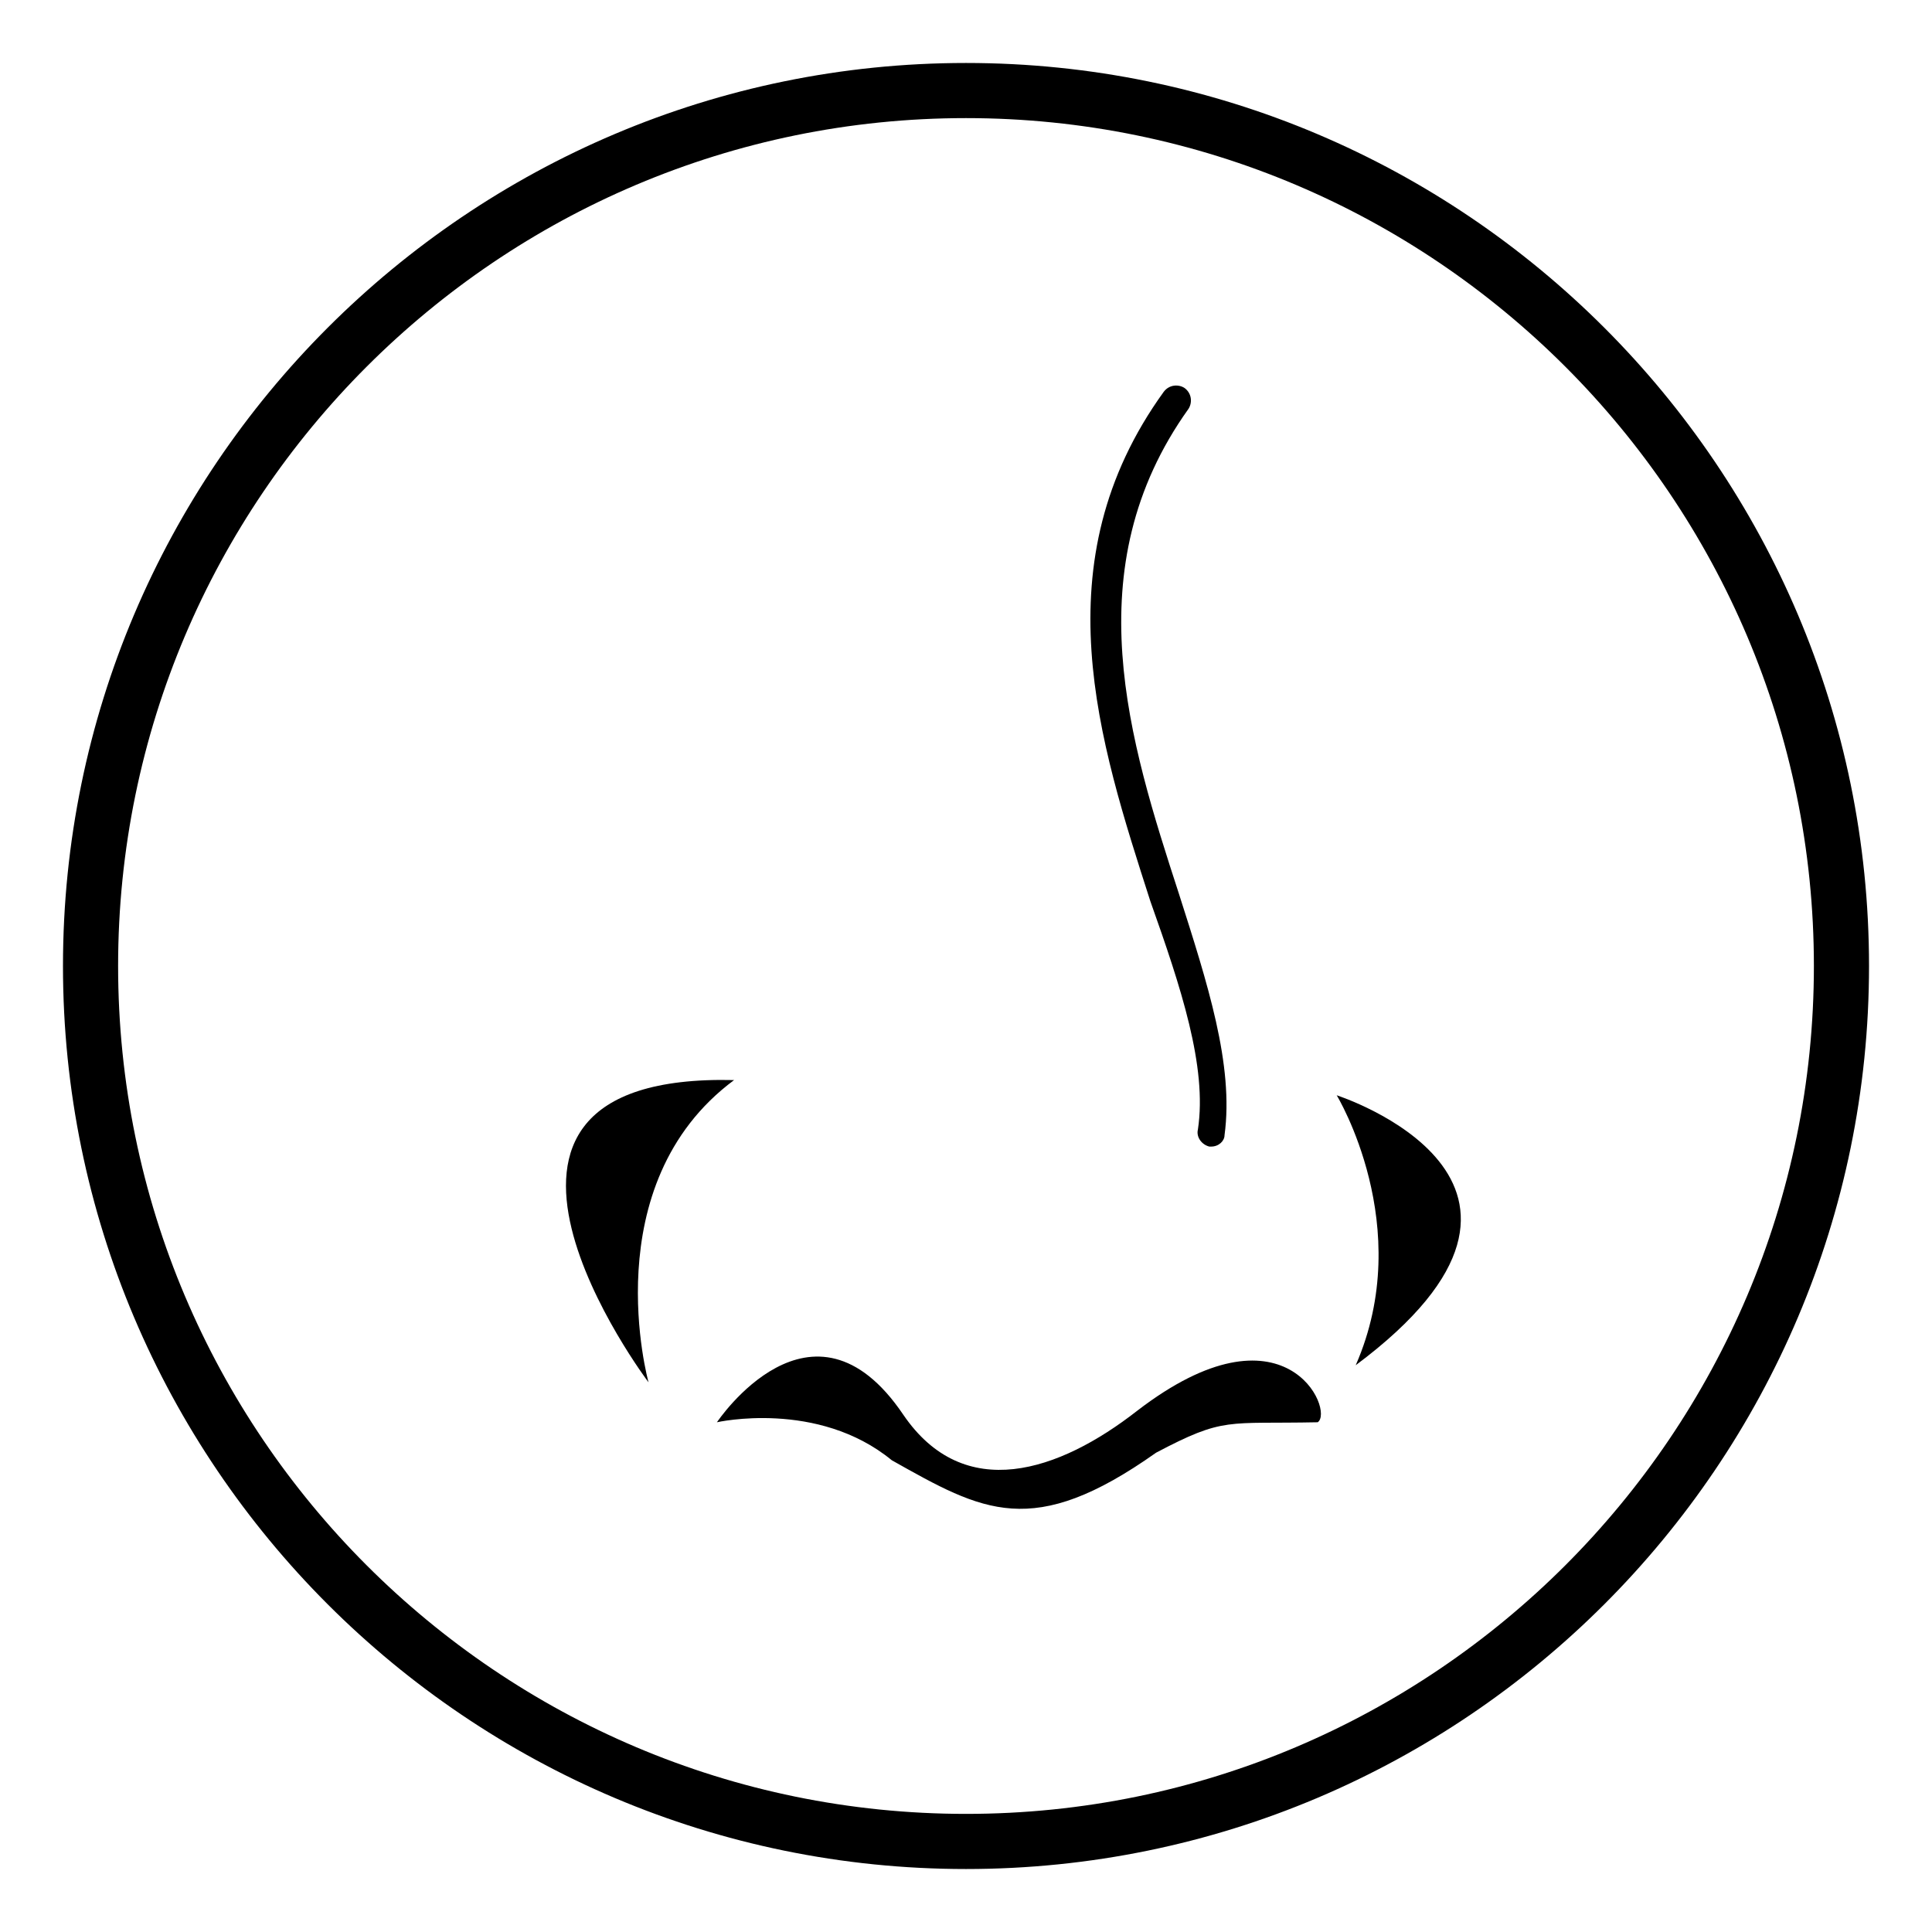 <?xml version="1.0" encoding="UTF-8"?>
<!-- Uploaded to: ICON Repo, www.iconrepo.com, Generator: ICON Repo Mixer Tools -->
<svg fill="#000000" width="800px" height="800px" version="1.1" viewBox="144 144 512 512" xmlns="http://www.w3.org/2000/svg">
 <g>
  <path d="m400 160.69c-132 0-239.31 107.31-239.31 239.31s107.31 239.31 239.31 239.31c132 0 239.31-107.31 239.31-239.31 0.004-132-107.31-239.31-239.3-239.31zm0 464.01c-123.94 0-224.7-100.76-224.7-224.7s100.76-224.7 224.7-224.7 224.7 100.76 224.7 224.7-100.76 224.7-224.7 224.7z"/>
  <path d="m338.54 430.23c-84.641-2.016-22.672 80.105-22.672 80.105s-14.613-52.395 22.672-80.105z"/>
  <path d="m445.34 517.89c-20.656 16.121-45.848 24.688-61.969 1.008-24.184-35.77-49.375 2.016-49.375 2.016s26.703-6.047 46.352 10.078c24.184 13.602 37.281 21.16 70.031-2.016 18.137-9.574 18.641-7.559 42.824-8.062 4.535-3.023-8.566-33.254-47.863-3.023z"/>
  <path d="m498.24 434.26s21.16 34.762 5.039 71.539c65.492-48.867-5.039-71.539-5.039-71.539z"/>
  <path d="m461.46 443.32c-0.504 2.016 1.008 4.031 3.023 4.535h0.504c2.016 0 3.527-1.512 3.527-3.023 2.519-18.641-4.535-40.305-12.09-63.984-13.098-40.305-27.711-86.152 2.519-128.47 1.008-1.512 1.008-4.031-1.008-5.543-1.512-1.008-4.031-1.008-5.543 1.008-32.746 45.344-17.129 92.699-3.527 135.02 8.059 22.676 15.109 43.836 12.594 60.461z"/>
 </g>
</svg>